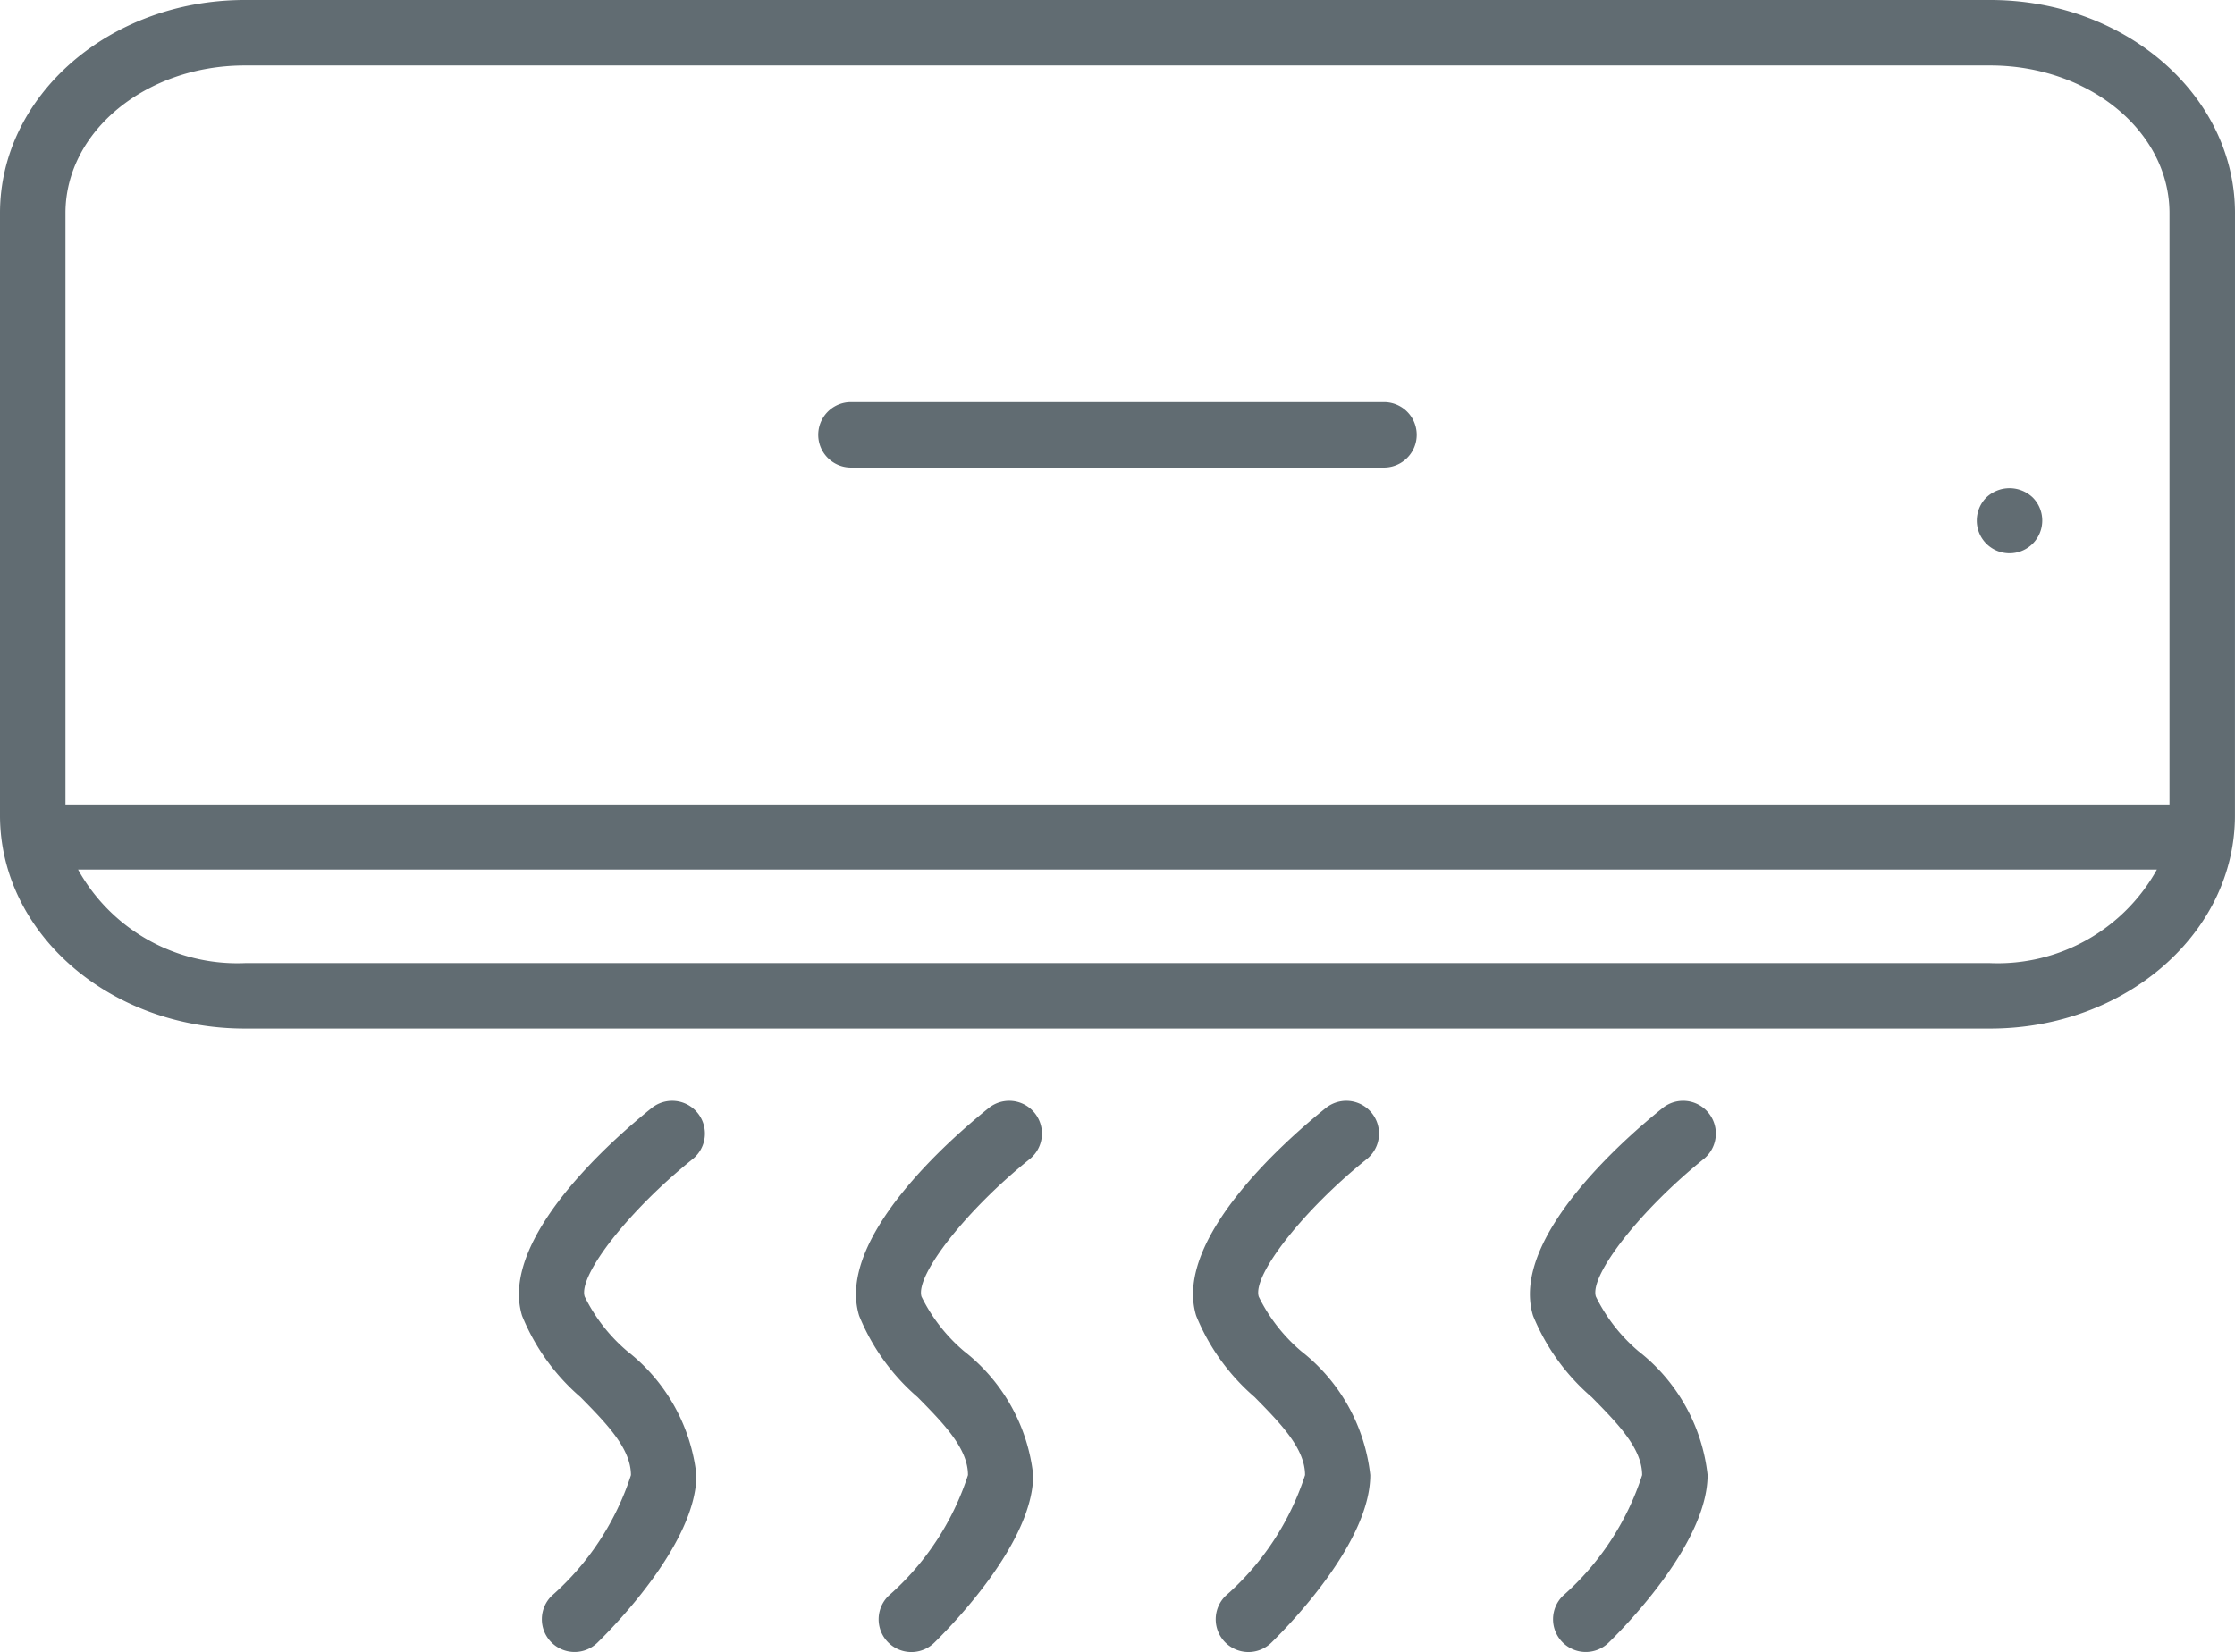 <?xml version="1.0" encoding="UTF-8"?> <svg xmlns="http://www.w3.org/2000/svg" id="Layer_5" data-name="Layer 5" viewBox="7.499 13.367 45.001 33.265"><defs><style>.cls-1{fill:#616c72;}</style></defs><title>icon</title><path class="cls-1" d="M52.5,17.658c0-2.37-2.207-4.291-4.929-4.291H12.429c-2.723,0-4.93,1.921-4.93,4.291V29.787c0,2.37,2.207,4.291,4.93,4.291H47.57c2.722,0,4.929-1.921,4.929-4.291Zm-40.07-2.973H47.57c1.994,0,3.611,1.331,3.611,2.973V29.565H8.817V17.658C8.817,16.016,10.434,14.685,12.429,14.685ZM9.071,30.877H50.927A3.667,3.667,0,0,1,47.57,32.76H12.429A3.669,3.669,0,0,1,9.071,30.877Z"></path><path class="cls-1" d="M24.633,22.781H35.365a.659.659,0,1,0,0-1.318H24.633a.659.659,0,1,0,0,1.318Z"></path><path class="cls-1" d="M47.96,24.507a.657.657,0,0,0,.659-.659.655.655,0,0,0-.193-.465.679.679,0,0,0-.932,0,.66.66,0,0,0-.193.465.657.657,0,0,0,.659.659Z"></path><path class="cls-1" d="M21.445,36.707a.659.659,0,0,0-.824-1.029c-.734.587-3.088,2.624-2.61,4.184A4.3,4.3,0,0,0,19.188,41.5c.522.531,1.015,1.032,1.015,1.57A5.488,5.488,0,0,1,18.608,45.5a.659.659,0,0,0,.92.944c.333-.325,1.992-2.013,1.993-3.376a3.672,3.672,0,0,0-1.393-2.494,3.423,3.423,0,0,1-.857-1.1C19.139,39.045,20.175,37.725,21.445,36.707Z"></path><path class="cls-1" d="M28.231,36.707a.659.659,0,0,0-.824-1.029c-.733.587-3.088,2.624-2.609,4.184A4.3,4.3,0,0,0,25.975,41.5c.522.53,1.015,1.032,1.014,1.569a5.479,5.479,0,0,1-1.6,2.432.659.659,0,0,0,.921.944c.333-.325,1.992-2.013,1.992-3.376a3.667,3.667,0,0,0-1.392-2.494,3.423,3.423,0,0,1-.857-1.1C25.926,39.045,26.962,37.725,28.231,36.707Z"></path><path class="cls-1" d="M35.018,36.707a.659.659,0,0,0-.824-1.029c-.733.587-3.088,2.624-2.61,4.184A4.305,4.305,0,0,0,32.762,41.5c.521.53,1.014,1.032,1.014,1.569a5.479,5.479,0,0,1-1.6,2.432.659.659,0,0,0,.92.944c.333-.325,1.992-2.013,1.993-3.376A3.672,3.672,0,0,0,33.7,40.576a3.423,3.423,0,0,1-.857-1.1C32.712,39.045,33.748,37.725,35.018,36.707Z"></path><path class="cls-1" d="M41.8,36.707a.659.659,0,0,0-.824-1.029c-.733.587-3.088,2.624-2.609,4.184A4.313,4.313,0,0,0,39.548,41.5c.522.53,1.015,1.032,1.015,1.569A5.5,5.5,0,0,1,38.968,45.5a.659.659,0,0,0,.92.944c.333-.325,1.992-2.013,1.993-3.376a3.672,3.672,0,0,0-1.393-2.494,3.423,3.423,0,0,1-.857-1.1C39.5,39.045,40.535,37.725,41.8,36.707Z"></path></svg> 